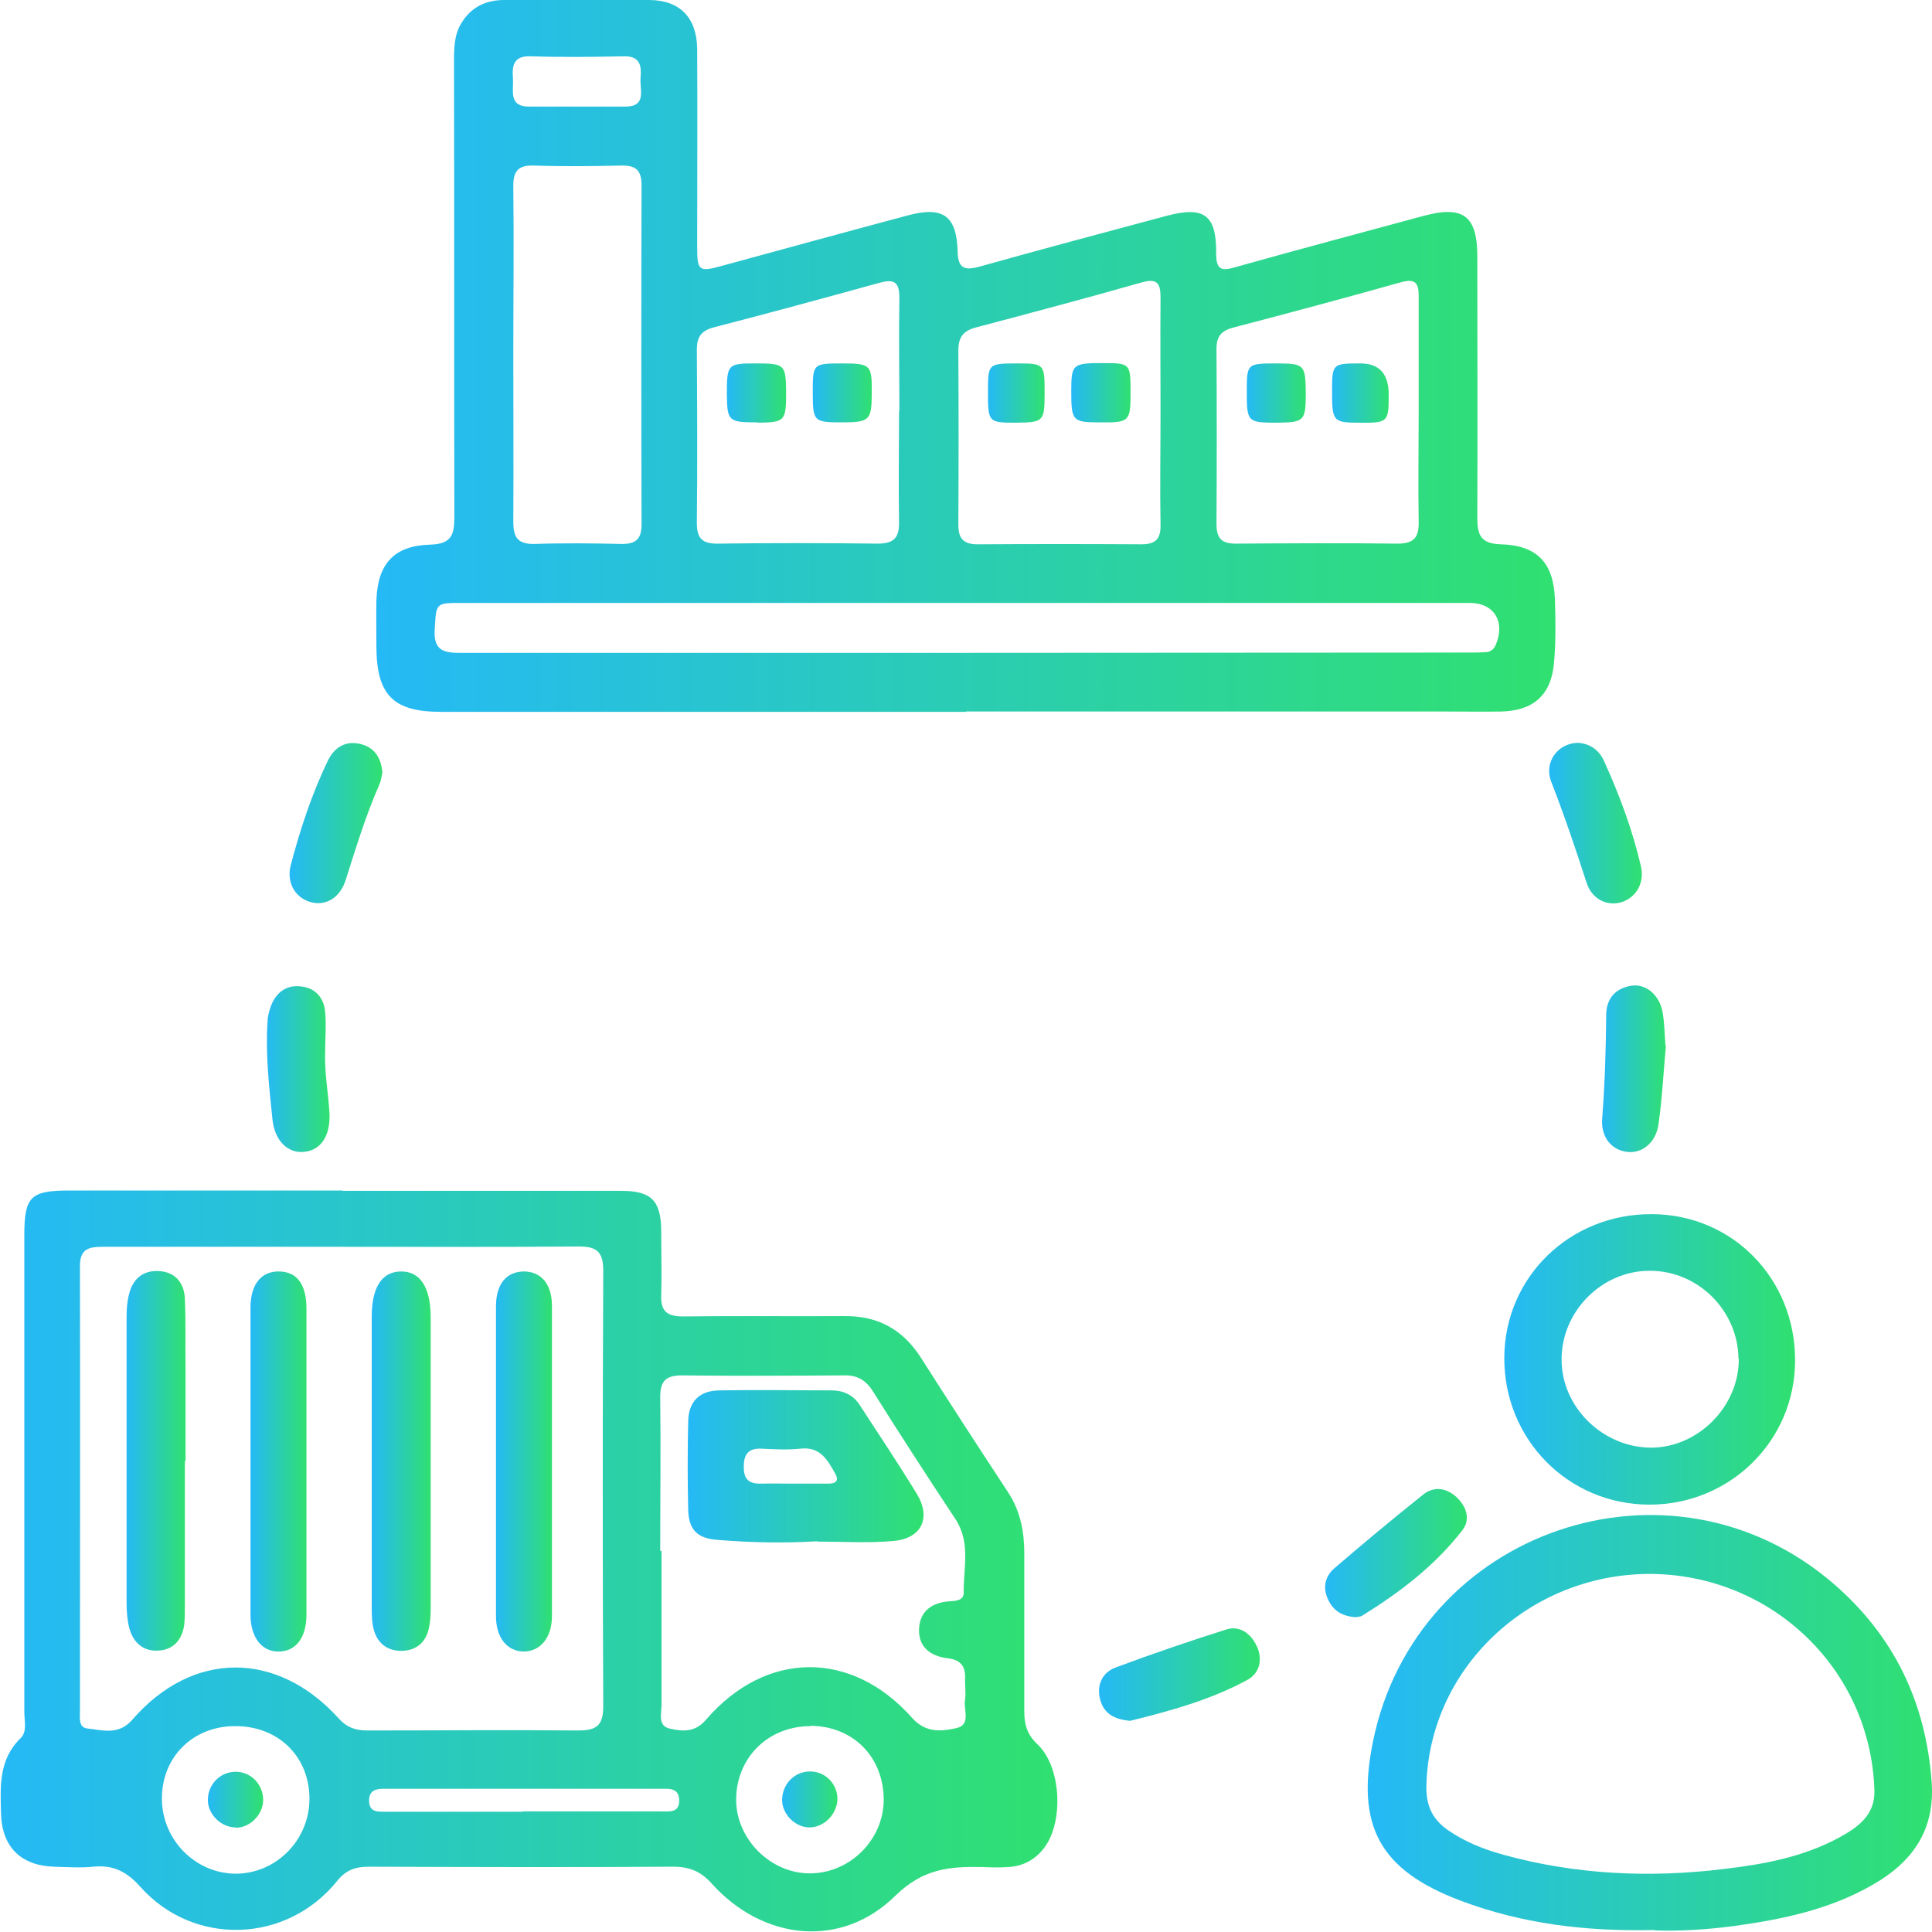 <?xml version="1.0" encoding="UTF-8"?>
<svg id="Layer_1" data-name="Layer 1" xmlns="http://www.w3.org/2000/svg" xmlns:xlink="http://www.w3.org/1999/xlink" viewBox="0 0 58 58">
  <defs>
    <style>
      .cls-1 {
        fill: url(#linear-gradient-2);
      }

      .cls-2 {
        fill: url(#linear-gradient-17);
      }

      .cls-3 {
        fill: url(#linear-gradient-15);
      }

      .cls-4 {
        fill: url(#linear-gradient-18);
      }

      .cls-5 {
        fill: url(#linear-gradient-14);
      }

      .cls-6 {
        fill: url(#linear-gradient-20);
      }

      .cls-7 {
        fill: url(#linear-gradient-6);
      }

      .cls-8 {
        fill: url(#linear-gradient-11);
      }

      .cls-9 {
        fill: url(#linear-gradient-10);
      }

      .cls-10 {
        fill: url(#linear-gradient-16);
      }

      .cls-11 {
        fill: url(#linear-gradient-21);
      }

      .cls-12 {
        fill: url(#linear-gradient-5);
      }

      .cls-13 {
        fill: url(#linear-gradient-7);
      }

      .cls-14 {
        fill: url(#linear-gradient-9);
      }

      .cls-15 {
        fill: url(#linear-gradient-22);
      }

      .cls-16 {
        fill: url(#linear-gradient-3);
      }

      .cls-17 {
        fill: url(#linear-gradient);
      }

      .cls-18 {
        fill: url(#linear-gradient-23);
      }

      .cls-19 {
        fill: url(#linear-gradient-19);
      }

      .cls-20 {
        fill: url(#linear-gradient-4);
      }

      .cls-21 {
        fill: url(#linear-gradient-8);
      }

      .cls-22 {
        fill: url(#linear-gradient-12);
      }

      .cls-23 {
        fill: url(#linear-gradient-13);
      }
    </style>
    <linearGradient id="linear-gradient" x1="11.28" y1="10.69" x2="46.71" y2="10.69" gradientUnits="userSpaceOnUse">
      <stop offset="0" stop-color="#25b9f6"/>
      <stop offset="1" stop-color="#30e070"/>
    </linearGradient>
    <linearGradient id="linear-gradient-2" x1="0" y1="46.87" x2="31.73" y2="46.87" xlink:href="#linear-gradient"/>
    <linearGradient id="linear-gradient-3" x1="41.06" y1="51.72" x2="58" y2="51.72" xlink:href="#linear-gradient"/>
    <linearGradient id="linear-gradient-4" x1="45.16" y1="40.81" x2="53.89" y2="40.81" xlink:href="#linear-gradient"/>
    <linearGradient id="linear-gradient-5" x1="48.1" y1="32.08" x2="50.01" y2="32.08" xlink:href="#linear-gradient"/>
    <linearGradient id="linear-gradient-6" x1="46.51" y1="24.71" x2="49.3" y2="24.71" xlink:href="#linear-gradient"/>
    <linearGradient id="linear-gradient-7" x1="39.78" y1="46.62" x2="44.04" y2="46.62" xlink:href="#linear-gradient"/>
    <linearGradient id="linear-gradient-8" x1="8" y1="32.09" x2="9.89" y2="32.09" xlink:href="#linear-gradient"/>
    <linearGradient id="linear-gradient-9" x1="8.7" y1="24.71" x2="11.48" y2="24.71" xlink:href="#linear-gradient"/>
    <linearGradient id="linear-gradient-10" x1="32.99" y1="50.28" x2="37.82" y2="50.28" xlink:href="#linear-gradient"/>
    <linearGradient id="linear-gradient-11" x1="32.16" y1="11.8" x2="33.94" y2="11.8" xlink:href="#linear-gradient"/>
    <linearGradient id="linear-gradient-12" x1="29.66" y1="11.8" x2="31.36" y2="11.8" xlink:href="#linear-gradient"/>
    <linearGradient id="linear-gradient-13" x1="37.42" y1="11.8" x2="39.2" y2="11.8" xlink:href="#linear-gradient"/>
    <linearGradient id="linear-gradient-14" x1="39.99" y1="11.8" x2="41.7" y2="11.8" xlink:href="#linear-gradient"/>
    <linearGradient id="linear-gradient-15" x1="21.83" y1="11.8" x2="23.6" y2="11.8" xlink:href="#linear-gradient"/>
    <linearGradient id="linear-gradient-16" x1="24.4" y1="11.8" x2="26.17" y2="11.8" xlink:href="#linear-gradient"/>
    <linearGradient id="linear-gradient-17" x1="11.16" y1="43.86" x2="12.93" y2="43.86" xlink:href="#linear-gradient"/>
    <linearGradient id="linear-gradient-18" x1="3.79" y1="43.87" x2="5.55" y2="43.87" xlink:href="#linear-gradient"/>
    <linearGradient id="linear-gradient-19" x1="7.52" y1="43.88" x2="9.2" y2="43.88" xlink:href="#linear-gradient"/>
    <linearGradient id="linear-gradient-20" x1="14.89" y1="43.88" x2="16.58" y2="43.88" xlink:href="#linear-gradient"/>
    <linearGradient id="linear-gradient-21" x1="20.64" y1="44.02" x2="27.71" y2="44.02" xlink:href="#linear-gradient"/>
    <linearGradient id="linear-gradient-22" x1="6.24" y1="54.02" x2="7.89" y2="54.02" xlink:href="#linear-gradient"/>
    <linearGradient id="linear-gradient-23" x1="23.48" y1="54.02" x2="25.14" y2="54.02" xlink:href="#linear-gradient"/>
  </defs>
  <path class="cls-17" d="m29.01,21.37c-5.26,0-10.51,0-15.77,0-1.43,0-1.93-.5-1.94-1.94,0-.47-.01-.94,0-1.41.04-1.1.53-1.64,1.62-1.67.64-.02.72-.3.72-.83-.01-4.55,0-9.1-.01-13.65,0-.41,0-.83.23-1.19C14.15.21,14.59,0,15.14,0c1.45,0,2.89,0,4.34,0,.93,0,1.44.53,1.45,1.47.01,1.99,0,3.98,0,5.98,0,.67.06.72.71.54,1.87-.51,3.73-1.02,5.6-1.52,1.07-.29,1.48,0,1.51,1.09.01.53.24.56.67.44,1.86-.52,3.73-1.02,5.6-1.52,1.13-.3,1.5-.03,1.49,1.12,0,.49.14.55.58.42,1.88-.53,3.77-1.03,5.65-1.54,1.19-.32,1.61,0,1.61,1.22,0,2.62.01,5.23,0,7.85,0,.52.11.77.7.79,1.1.03,1.59.56,1.63,1.65.02.64.03,1.29-.03,1.93-.09.96-.63,1.42-1.59,1.44-.55.01-1.09,0-1.64,0-4.81,0-9.62,0-14.42,0h0Zm-.01-3.27h0c-5.04,0-10.08,0-15.12,0-.82,0-.78,0-.83.8-.04.67.31.7.83.7,10.08,0,20.16,0,30.23-.01.16,0,.31,0,.47-.01.14,0,.25-.06.32-.21.3-.7-.04-1.27-.78-1.27-5.04,0-10.08,0-15.12,0Zm-13.59-7.46c0,1.68.01,3.36,0,5.03,0,.47.14.67.64.66.88-.03,1.76-.02,2.63,0,.43,0,.58-.17.58-.59-.01-3.39-.01-6.79,0-10.18,0-.48-.2-.6-.63-.59-.86.02-1.72.03-2.58,0-.49-.02-.65.16-.64.64.02,1.68,0,3.35,0,5.03Zm19.43,1.7c0-1.13-.01-2.26,0-3.39,0-.43-.08-.61-.57-.47-1.65.47-3.31.91-4.97,1.35-.39.1-.53.3-.53.7.01,1.74.01,3.47,0,5.21,0,.42.14.6.58.6,1.64-.01,3.28-.01,4.92,0,.43,0,.58-.17.57-.59-.02-1.13,0-2.26,0-3.39Zm7.75-.07c0-1.13,0-2.26,0-3.39,0-.39-.11-.52-.52-.41-1.67.47-3.35.92-5.03,1.36-.36.09-.52.25-.52.64.01,1.75.01,3.51,0,5.26,0,.43.15.59.58.59,1.62-.01,3.24-.02,4.86,0,.5,0,.64-.2.63-.66-.02-1.13,0-2.26,0-3.39Zm-15.59.07c0-1.13-.02-2.27,0-3.4,0-.48-.16-.57-.6-.45-1.66.46-3.32.91-4.98,1.34-.37.1-.5.29-.5.66.01,1.74.02,3.48,0,5.21,0,.46.16.62.61.62,1.6-.02,3.2-.02,4.81,0,.48,0,.66-.16.65-.65-.02-1.11,0-2.23,0-3.34ZM17.31,3.2c.49,0,.97,0,1.46,0,.66,0,.43-.51.46-.86.03-.35,0-.66-.5-.65-.93.02-1.87.03-2.8,0-.53-.02-.56.3-.53.68.02.36-.14.84.5.83.47,0,.93,0,1.4,0Z"/>
  <path class="cls-1" d="m10.27,35.75c2.79,0,5.59,0,8.38,0,.9,0,1.19.29,1.2,1.19,0,.64.02,1.29,0,1.93-.02.48.16.65.65.65,1.6-.02,3.2,0,4.81-.01,1.04-.02,1.8.4,2.35,1.27.86,1.35,1.73,2.69,2.61,4.03.37.57.48,1.18.48,1.84,0,1.58,0,3.16,0,4.74,0,.39.09.69.4.98.71.67.79,2.32.2,3.1-.28.37-.65.56-1.1.58-.25.02-.51.01-.76,0-.97-.02-1.77.04-2.61.86-1.62,1.6-3.97,1.35-5.51-.36-.33-.37-.67-.51-1.16-.51-3.05.02-6.1.01-9.14,0-.4,0-.69.1-.95.43-1.52,1.88-4.31,1.97-5.91.17-.41-.46-.82-.66-1.41-.6-.39.04-.78.01-1.17,0-1.01-.03-1.58-.6-1.6-1.62-.02-.8-.07-1.6.59-2.24.2-.19.11-.52.11-.79,0-4.76,0-9.53,0-14.29,0-1.18.18-1.36,1.36-1.36,2.74,0,5.47,0,8.21,0h0Zm0,1.68h0c-2.4,0-4.81,0-7.21,0-.46,0-.67.11-.66.62.01,4.43,0,8.87,0,13.3,0,.21-.05.51.22.54.46.05.94.21,1.35-.26,1.8-2.08,4.34-2.09,6.19-.05.25.28.51.37.87.37,2.11,0,4.22-.02,6.33,0,.55,0,.75-.15.75-.73-.02-4.36-.02-8.71,0-13.07,0-.57-.19-.73-.74-.73-2.36.02-4.73.01-7.09.01Zm9.59,9.12c0,1.54,0,3.08,0,4.63,0,.25-.12.62.23.71.39.09.78.13,1.11-.27,1.79-2.07,4.36-2.1,6.18-.05.41.46.88.41,1.33.31.45-.1.21-.55.26-.85.03-.19,0-.39,0-.58.03-.4-.1-.62-.53-.67-.5-.06-.87-.33-.85-.87.02-.56.41-.81.94-.84.18-.01.4-.03.4-.25-.01-.75.22-1.51-.25-2.22-.84-1.27-1.67-2.55-2.48-3.84-.21-.33-.47-.48-.86-.47-1.62.01-3.24.02-4.87,0-.48,0-.65.17-.65.65.02,1.54,0,3.08,0,4.63Zm-12.81,5.27c-1.26,0-2.19.93-2.19,2.17,0,1.24,1,2.25,2.21,2.26,1.22,0,2.22-1.01,2.22-2.25,0-1.27-.94-2.19-2.24-2.18Zm17.28,0c-1.27,0-2.23.95-2.23,2.21,0,1.18,1.03,2.21,2.21,2.21,1.2,0,2.21-1,2.22-2.2,0-1.29-.91-2.22-2.2-2.23Zm-8.64,2.56c1.39,0,2.77,0,4.16,0,.24,0,.55.05.54-.34-.01-.38-.32-.34-.56-.34-2.73,0-5.47,0-8.2,0-.25,0-.55-.02-.55.36,0,.39.33.32.57.33,1.35,0,2.69,0,4.04,0Z"/>
  <path class="cls-16" d="m49.67,57.94c-2.07.05-3.99-.19-5.82-.88-2.44-.92-3.15-2.25-2.63-4.79,1.3-6.34,8.92-8.95,13.82-4.73,1.82,1.57,2.78,3.57,2.95,5.97.1,1.43-.57,2.38-1.75,3.06-1.29.75-2.72,1.05-4.18,1.25-.83.11-1.67.16-2.39.13Zm-.13-10.69c-3.67,0-6.67,2.87-6.72,6.42,0,.58.21.97.66,1.28.51.35,1.07.57,1.65.73,2.17.6,4.39.7,6.61.43,1.2-.14,2.4-.36,3.48-.95.55-.3,1.08-.67,1.05-1.42-.11-3.62-3.08-6.48-6.75-6.49Z"/>
  <path class="cls-20" d="m53.89,40.84c0,2.41-1.95,4.33-4.37,4.33-2.44,0-4.37-1.96-4.36-4.41.01-2.42,1.97-4.33,4.44-4.31,2.41.01,4.3,1.94,4.29,4.4Zm-1.7-.06c-.02-1.45-1.23-2.64-2.67-2.63-1.44,0-2.65,1.23-2.64,2.67,0,1.42,1.23,2.63,2.68,2.64,1.42,0,2.65-1.24,2.64-2.67Z"/>
  <path class="cls-12" d="m50.01,31.41c-.07.76-.11,1.56-.22,2.34-.08.56-.5.89-.95.83-.47-.06-.79-.45-.74-1.02.08-1.03.11-2.06.12-3.09,0-.49.28-.81.77-.88.42-.06.83.28.92.79.06.32.06.66.09,1.03Z"/>
  <path class="cls-7" d="m47.37,22.3c.35.02.64.21.79.56.46,1.01.85,2.06,1.1,3.14.12.5-.14.94-.57,1.08-.43.14-.9-.08-1.06-.58-.33-1.02-.67-2.03-1.06-3.03-.23-.58.19-1.16.8-1.17Z"/>
  <path class="cls-13" d="m40.69,48.55c-.38-.03-.65-.18-.81-.51-.18-.36-.11-.71.18-.96.87-.75,1.75-1.48,2.65-2.2.33-.27.7-.22,1.01.06.3.28.44.67.18,1-.82,1.06-1.87,1.86-3,2.56-.06.04-.15.04-.21.05Z"/>
  <path class="cls-21" d="m9.76,31.58c-.02.61.09,1.2.13,1.81.04.7-.25,1.14-.76,1.19-.48.05-.88-.32-.95-.97-.1-.97-.21-1.94-.15-2.91,0-.15.04-.31.09-.46.14-.41.44-.67.88-.63.44.03.72.32.76.76.04.41,0,.82,0,1.23Z"/>
  <path class="cls-14" d="m11.48,23.19c-.02.1-.04.24-.09.36-.41.93-.7,1.89-1.01,2.86-.17.55-.61.8-1.06.67-.46-.13-.73-.59-.59-1.11.28-1.07.63-2.13,1.11-3.13.2-.41.54-.62,1-.5.41.11.6.41.64.85Z"/>
  <path class="cls-9" d="m33.93,51.66c-.48-.04-.79-.22-.9-.63-.12-.44.06-.82.46-.97,1.1-.41,2.21-.79,3.32-1.14.4-.13.73.11.91.48.2.4.1.83-.27,1.03-1.12.61-2.35.94-3.52,1.23Z"/>
  <path class="cls-8" d="m33.94,11.8c0,.86-.04.89-.94.88-.8,0-.84-.05-.84-.93,0-.81.04-.85.92-.85.85,0,.86,0,.86.89Z"/>
  <path class="cls-22" d="m29.66,11.77c0-.85,0-.86.89-.86.8,0,.81.02.81.88,0,.87-.03.89-.87.9-.82,0-.83-.02-.83-.92Z"/>
  <path class="cls-23" d="m38.31,10.91c.85,0,.88.04.89.88,0,.85-.04.89-.87.9-.88,0-.9-.03-.9-.92,0-.85,0-.86.89-.86Z"/>
  <path class="cls-5" d="m39.99,11.75c0-.83.01-.84.85-.84q.86,0,.85.96c0,.8-.03.83-.87.82-.8,0-.83-.04-.83-.94Z"/>
  <path class="cls-3" d="m22.75,12.68c-.88,0-.92-.03-.93-.85,0-.89.03-.92.85-.92.89,0,.92.03.93.85,0,.88-.03.92-.85.93Z"/>
  <path class="cls-10" d="m24.4,11.79c0-.87,0-.88.88-.88.85,0,.9.04.89.88,0,.83-.06.89-.9.89-.84,0-.87-.03-.87-.9Z"/>
  <path class="cls-2" d="m12.93,43.88c0,1.43,0,2.85,0,4.28,0,.21,0,.43-.04.64-.07.46-.35.75-.83.76-.5,0-.79-.29-.87-.78-.03-.19-.03-.39-.03-.58,0-2.89,0-5.78,0-8.67,0-.88.3-1.35.87-1.36.58-.01.9.47.9,1.39,0,1.44,0,2.89,0,4.33Z"/>
  <path class="cls-4" d="m5.55,43.87c0,1.44,0,2.89,0,4.33,0,.19,0,.39-.02.58-.06.43-.31.74-.75.77-.47.04-.78-.23-.9-.68-.06-.24-.08-.5-.08-.75,0-2.85,0-5.7,0-8.55,0-.23.01-.47.07-.7.11-.48.43-.75.93-.71.48.04.73.37.75.83.03.7.01,1.4.02,2.11,0,.92,0,1.83,0,2.75Z"/>
  <path class="cls-19" d="m9.2,43.86c0,1.54,0,3.08,0,4.62,0,.69-.33,1.11-.85,1.1-.49,0-.82-.42-.83-1.08,0-3.08,0-6.16,0-9.24,0-.71.33-1.1.86-1.09.54.01.82.39.82,1.12,0,1.52,0,3.04,0,4.56h0Z"/>
  <path class="cls-6" d="m14.89,43.84c0-1.54,0-3.08,0-4.62,0-.67.31-1.04.83-1.05.52,0,.85.37.85,1.04,0,3.1,0,6.2,0,9.3,0,.65-.34,1.06-.84,1.07-.5,0-.84-.41-.84-1.06,0-1.56,0-3.12,0-4.68Z"/>
  <path class="cls-11" d="m24.54,46.27c-1,.06-1.99.04-2.98-.04-.61-.04-.89-.29-.9-.92-.02-.88-.02-1.76,0-2.63.01-.61.34-.94.96-.94,1.11-.02,2.22,0,3.34,0,.35,0,.65.13.85.44.57.88,1.16,1.76,1.71,2.66.44.72.16,1.34-.69,1.42-.75.07-1.52.02-2.28.02Zm-.77-1.73s0,0,0,0c.37,0,.74,0,1.11,0,.19,0,.32-.08.2-.29-.23-.41-.45-.83-1.05-.76-.39.04-.78.02-1.17,0-.41-.02-.54.19-.53.57,0,.41.22.49.56.48.29-.01.59,0,.88,0Z"/>
  <path class="cls-15" d="m7.07,54.86c-.43,0-.83-.39-.83-.82,0-.46.35-.83.8-.85.47-.02.86.36.86.85,0,.43-.39.83-.82.83Z"/>
  <path class="cls-18" d="m25.14,53.99c0,.46-.39.87-.84.87-.43,0-.82-.4-.82-.82,0-.48.37-.86.84-.86.45,0,.81.36.82.81Z"/>
</svg>